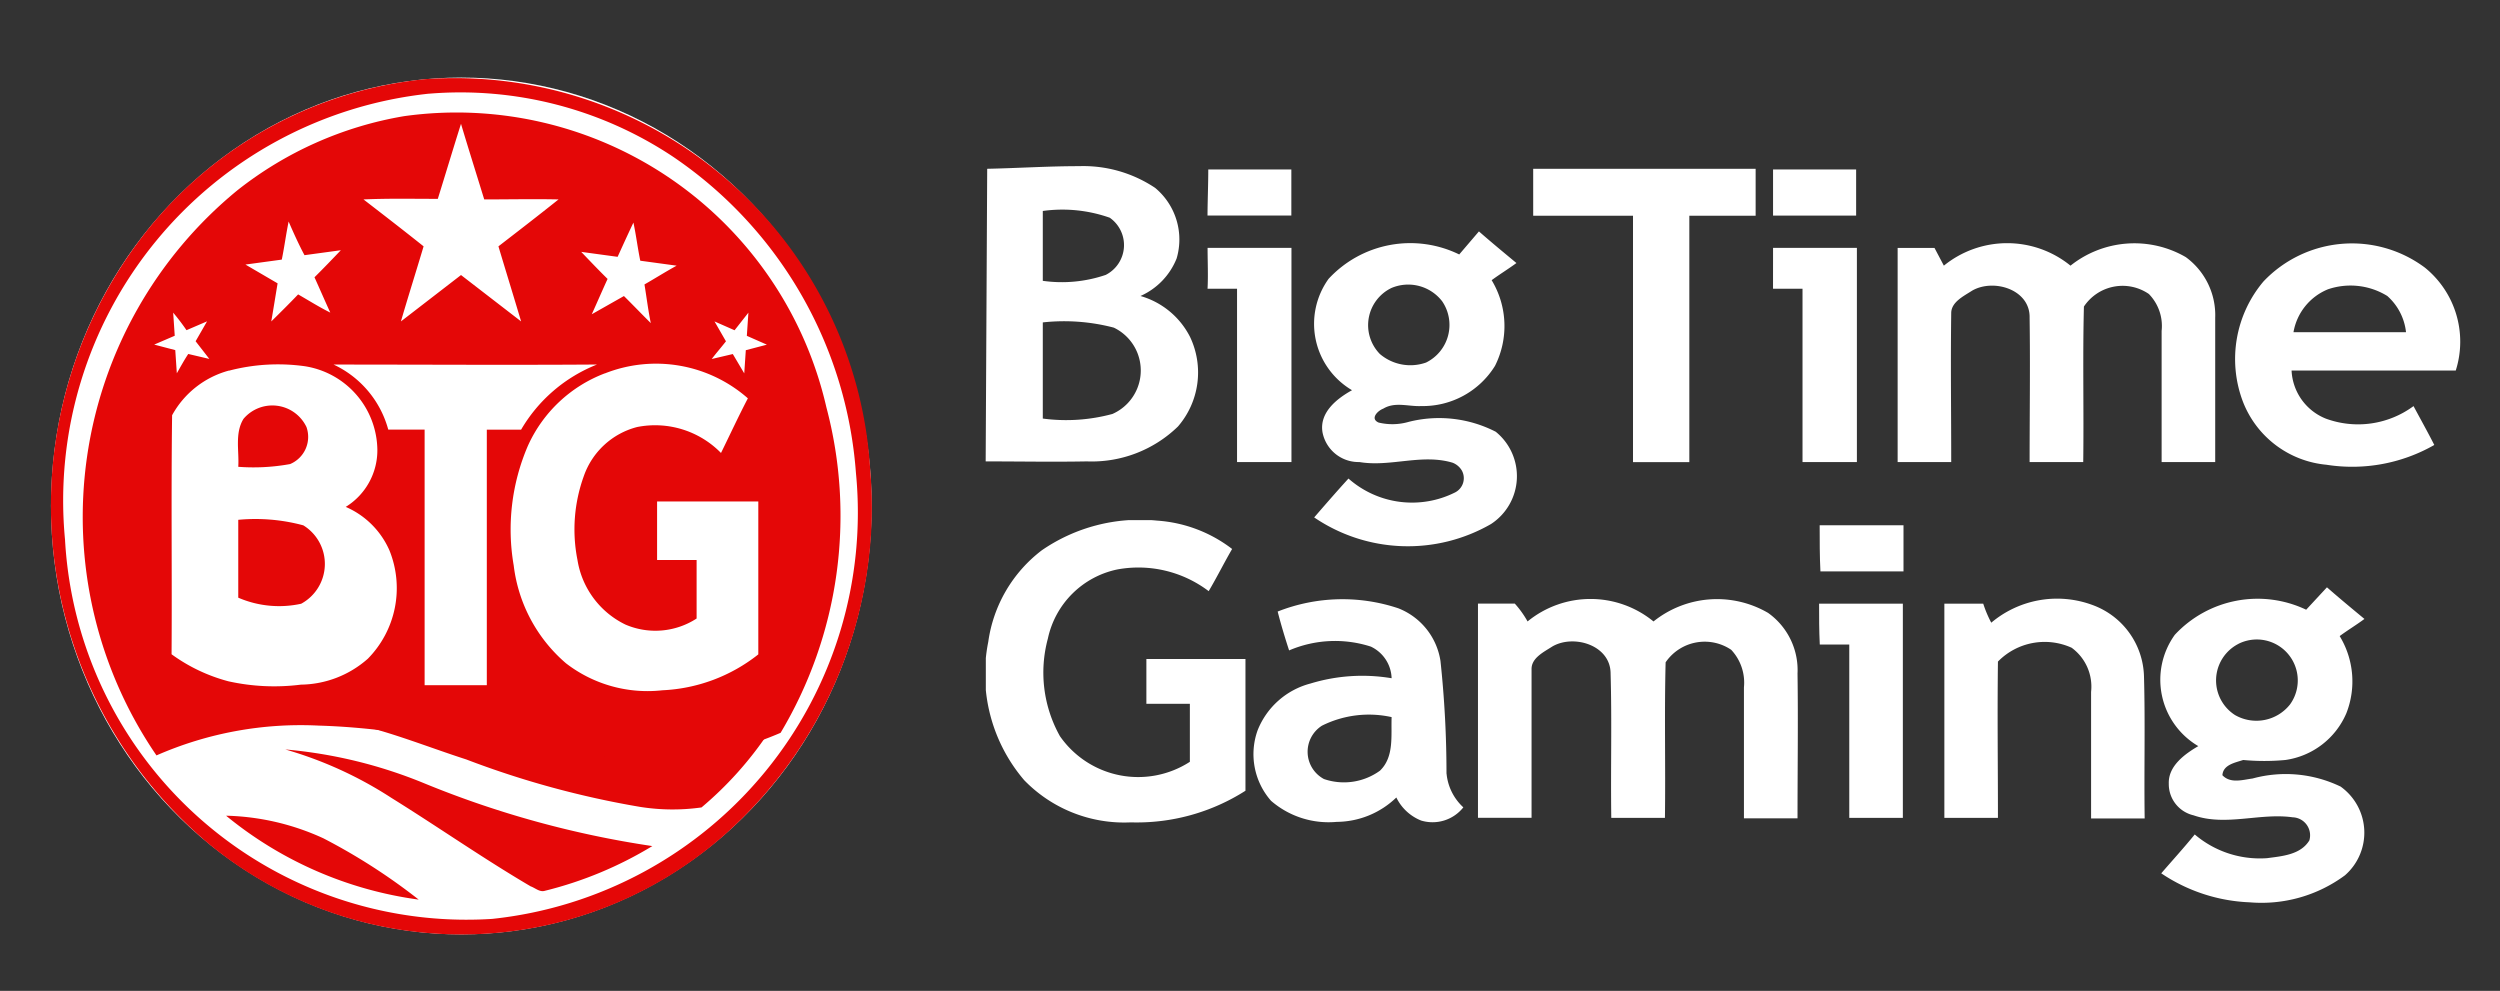 <svg xmlns="http://www.w3.org/2000/svg" xmlns:xlink="http://www.w3.org/1999/xlink" width="65.6" height="26" viewBox="0 0 65.6 26">
  <rect x="0" y="0" width="65.6" height="26" fill="#333333" stroke="none"/>
  <defs>
    <clipPath id="clip-path">
      <rect id="Rectangle_9318" data-name="Rectangle 9318" width="65.6" height="26" transform="translate(147 371.938)" fill="#fff"/>
    </clipPath>
    <clipPath id="clip-path-2">
      <rect id="Rectangle_9317" data-name="Rectangle 9317" width="36.173" height="10.029" fill="#fff"/>
    </clipPath>
  </defs>
  <g id="Mask_Group_11487" data-name="Mask Group 11487" transform="translate(-147 -371.938)" clip-path="url(#clip-path)">
    <g id="c" transform="translate(148.008 372.973)">
      <ellipse id="Ellipse_687" data-name="Ellipse 687" cx="10.768" cy="11.242" rx="10.768" ry="11.242" transform="translate(0.329 1)" fill="#fff"/>
      <g id="d" transform="translate(0.329 1)">
        <g id="Group_12473" data-name="Group 12473" transform="translate(0 0)">
          <g id="Group_12472" data-name="Group 12472">
            <path id="Shape" d="M-115.635,199.252a10.926,10.926,0,0,1,11.664,10.238,11.482,11.482,0,0,1-3.846,9.615,10.43,10.43,0,0,1-13.476.241,11.582,11.582,0,0,1-1.909-15.788A10.693,10.693,0,0,1-115.635,199.252Zm.083.382a10.74,10.74,0,0,0-9.547,11.7,10.553,10.553,0,0,0,11.207,9.954,10.722,10.722,0,0,0,9.547-11.7,10.985,10.985,0,0,0-4.8-8.3A10.062,10.062,0,0,0-115.552,199.635Z" transform="translate(125.468 -199.211)" fill="#e40707"/>
            <path id="Shape_11_" d="M-111.017,205.474a9.956,9.956,0,0,1,11.08,7.634,11.11,11.11,0,0,1-1.2,8.547,9.33,9.33,0,0,1-4.523.724c-2.545-.13-5.035-.84-7.594-.913a9.421,9.421,0,0,0-4.26.782,11.082,11.082,0,0,1,2.13-14.834A9.631,9.631,0,0,1-111.017,205.474Zm1.494.2c-.207.652-.4,1.3-.609,1.97-.65,0-1.3-.014-1.95.015.526.406,1.051.811,1.577,1.231-.194.652-.4,1.3-.595,1.97l1.577-1.217,1.577,1.217c-.194-.652-.4-1.318-.595-1.97.526-.406,1.051-.811,1.577-1.231-.65-.015-1.3,0-1.95,0C-109.122,206.98-109.329,206.328-109.523,205.676Zm-4.523,2.564c-.069.333-.111.666-.18,1l-.954.13.844.493c-.055.333-.111.681-.166,1,.235-.232.47-.464.705-.71.277.159.553.333.844.478-.138-.3-.277-.623-.415-.927.235-.232.47-.478.692-.71l-.954.13C-113.769,208.863-113.908,208.559-114.046,208.24Zm8.631.927-.954-.13c.235.246.456.478.692.71-.138.3-.277.623-.415.927l.844-.478c.235.232.47.478.705.71-.069-.333-.111-.681-.166-1.014.277-.159.553-.333.844-.493l-.954-.13c-.069-.333-.111-.681-.18-1C-105.138,208.559-105.276,208.863-105.415,209.168Zm-11.661,1.463.041.608-.539.232.553.145.041.608c.1-.174.194-.348.3-.507l.553.13-.36-.464.3-.522-.539.232A5.792,5.792,0,0,0-117.075,210.631Zm14.731.464-.526-.232.3.522c-.124.159-.249.3-.373.464l.553-.13.3.507.041-.608.553-.145-.526-.232.041-.608Zm-13.265,1.057a2.418,2.418,0,0,0-1.494,1.173c-.028,2.086,0,4.172-.014,6.272a4.472,4.472,0,0,0,1.494.71,5.551,5.551,0,0,0,1.9.087,2.7,2.7,0,0,0,1.757-.681,2.64,2.64,0,0,0,.567-2.839,2.209,2.209,0,0,0-1.148-1.144,1.744,1.744,0,0,0,.83-1.492,2.249,2.249,0,0,0-1.909-2.2A5.077,5.077,0,0,0-115.609,212.152Zm2.739-.159a2.65,2.65,0,0,1,1.439,1.709h.954v6.707h1.632V213.7h.9a4.015,4.015,0,0,1,1.992-1.709C-108.264,212.007-110.574,211.992-112.87,211.992Zm7.124.232a3.626,3.626,0,0,0-2.02,1.9,5.549,5.549,0,0,0-.373,3.143,4.013,4.013,0,0,0,1.369,2.564,3.5,3.5,0,0,0,2.531.71,4.368,4.368,0,0,0,2.518-.942v-4.013h-2.656v1.536h1.037v1.536a1.986,1.986,0,0,1-1.867.159,2.283,2.283,0,0,1-1.259-1.695,4.106,4.106,0,0,1,.166-2.2,2.015,2.015,0,0,1,1.4-1.289,2.42,2.42,0,0,1,2.2.681c.235-.478.456-.956.705-1.434A3.649,3.649,0,0,0-105.747,212.224Z" transform="translate(120.283 -204.461)" fill="#e40707"/>
            <path id="Path_25366" data-name="Path 25366" d="M-91.442,262.537a.991.991,0,0,1,1.651.217.773.773,0,0,1-.43.971,5.33,5.33,0,0,1-1.36.072C-91.553,263.392-91.678,262.914-91.442,262.537Zm-.139,2.651a4.824,4.824,0,0,1,1.707.145,1.189,1.189,0,0,1-.056,2.057,2.7,2.7,0,0,1-1.651-.159Zm3.136,5.374c2.9.3,5.786,1.13,8.714.768a7.3,7.3,0,0,0,2.04-.522,9.375,9.375,0,0,1-1.734,1.927,5.443,5.443,0,0,1-1.61-.014,24.006,24.006,0,0,1-4.565-1.246C-86.544,271.171-87.474,270.794-88.445,270.562Zm-1.9.652a12.378,12.378,0,0,1,3.635.884,25.639,25.639,0,0,0,5.994,1.651,10.064,10.064,0,0,1-2.817,1.173c-.139.043-.25-.072-.375-.116-1.235-.724-2.414-1.55-3.649-2.318A10.37,10.37,0,0,0-90.346,271.214Zm-1.554,1.738a6.472,6.472,0,0,1,2.553.594,15.8,15.8,0,0,1,2.5,1.608A10.106,10.106,0,0,1-91.9,272.953Z" transform="translate(96.496 -253.583)" fill="#e40707"/>
          </g>
        </g>
      </g>
      <g id="Group_12476" data-name="Group 12476" transform="translate(24.86 3.325)">
        <g id="big-time-gaming-logo-vector">
          <path id="Path_25367" data-name="Path 25367" d="M55.439,264.612c.316.277.65.553.984.83-.211.156-.439.294-.65.45a2.324,2.324,0,0,1,.088,2.248,2.226,2.226,0,0,1-1.934,1.055c-.334.017-.686-.121-1,.069-.141.052-.352.259-.123.363a1.539,1.539,0,0,0,.791-.017,3.255,3.255,0,0,1,2.285.259,1.5,1.5,0,0,1-.123,2.421,4.371,4.371,0,0,1-4.641-.173c.3-.346.6-.692.9-1.02a2.519,2.519,0,0,0,2.8.363.419.419,0,0,0,.176-.571.483.483,0,0,0-.246-.208c-.809-.242-1.635.121-2.444-.017a.963.963,0,0,1-.967-.778c-.088-.519.369-.882.774-1.107a2.021,2.021,0,0,1-.615-2.922,2.921,2.921,0,0,1,3.428-.64Zm-2.3,1.487a1.083,1.083,0,0,0-.3,1.729,1.233,1.233,0,0,0,1.213.225,1.1,1.1,0,0,0,.422-1.608A1.126,1.126,0,0,0,53.136,266.1Zm14.5-.588a2.634,2.634,0,0,1,3.323,0,2.689,2.689,0,0,1,3.024-.225,1.885,1.885,0,0,1,.773,1.591v3.787H73.353v-3.441a1.2,1.2,0,0,0-.334-.968,1.218,1.218,0,0,0-1.705.329c-.035,1.366,0,2.715-.018,4.081H69.889c0-1.262.018-2.525,0-3.787.018-.744-.949-1.038-1.512-.709-.211.138-.545.294-.545.588-.018,1.3,0,2.594,0,3.908H66.426v-5.62h.967Zm8.386.415a3.2,3.2,0,0,1,4.237-.363,2.5,2.5,0,0,1,.809,2.7H76.763a1.429,1.429,0,0,0,.9,1.262,2.451,2.451,0,0,0,2.3-.329c.176.329.369.674.545,1.02a4.339,4.339,0,0,1-2.83.519,2.607,2.607,0,0,1-2.2-1.677A3.155,3.155,0,0,1,76.025,265.926Zm1.688.207a1.489,1.489,0,0,0-.9,1.124h2.953a1.484,1.484,0,0,0-.492-.951A1.839,1.839,0,0,0,77.712,266.133Zm-29.393-1.089h2.2v5.62H49.092v-4.548h-.774C48.337,265.77,48.319,265.407,48.319,265.044Zm14.837,0h2.2v5.62H63.93v-4.548h-.774Zm-20.621-2.075c.809-.017,1.6-.069,2.408-.069a3.389,3.389,0,0,1,2,.571,1.76,1.76,0,0,1,.563,1.85,1.811,1.811,0,0,1-.949.986,2.111,2.111,0,0,1,1.3,1.072,2.169,2.169,0,0,1-.316,2.352,3.246,3.246,0,0,1-2.391.916c-.879.017-1.776,0-2.655,0Zm1.459,1.107v1.833a3.562,3.562,0,0,0,1.652-.156.877.877,0,0,0,.105-1.5A3.737,3.737,0,0,0,43.994,264.076Zm0,2.922v2.525a4.635,4.635,0,0,0,1.828-.121,1.247,1.247,0,0,0,.035-2.265A5.143,5.143,0,0,0,43.994,267Zm4.342-4.012h2.18v1.21h-2.2C48.319,263.8,48.337,263.384,48.337,262.986Zm8.526-.017H62.7V264.2h-1.74v6.467H59.482V264.2H56.863Zm6.294,1.228v-1.21h2.18v1.21Z" transform="translate(-42.5 -262.9)" fill="#fff"/>
        </g>
        <g id="Group_12475" data-name="Group 12475" transform="translate(0 9.289)">
          <g id="Group_12474" data-name="Group 12474" transform="translate(0 0)" clip-path="url(#clip-path-2)">
            <path id="Path_25368" data-name="Path 25368" d="M179.992,15.4a3.311,3.311,0,0,0-2.3-.207c-.264.035-.58.138-.791-.086.018-.277.334-.329.545-.4a5.925,5.925,0,0,0,1.108,0,2.052,2.052,0,0,0,1.6-1.228,2.284,2.284,0,0,0-.176-2.023c.211-.156.44-.294.65-.45-.334-.277-.668-.553-.984-.83l-.545.588a2.967,2.967,0,0,0-3.446.657,2.019,2.019,0,0,0,.615,2.922c-.352.207-.791.519-.774.986a.84.84,0,0,0,.65.83c.844.294,1.74-.069,2.6.052a.473.473,0,0,1,.439.605c-.229.38-.721.415-1.108.467a2.63,2.63,0,0,1-1.9-.622c-.281.346-.58.674-.879,1.02a4.458,4.458,0,0,0,2.321.761,3.68,3.68,0,0,0,2.5-.709,1.486,1.486,0,0,0-.123-2.334M177.32,11.66a1.075,1.075,0,0,1,1.354,1.591,1.125,1.125,0,0,1-1.442.277,1.078,1.078,0,0,1,.088-1.867" transform="translate(-144.453 -8.414)" fill="#fff"/>
            <path id="Path_25369" data-name="Path 25369" d="M45.049,16.577a27.764,27.764,0,0,0-.158-2.957,1.772,1.772,0,0,0-1.108-1.383,4.628,4.628,0,0,0-3.164.086c.088.346.193.692.3,1.02a3.059,3.059,0,0,1,2.145-.1.95.95,0,0,1,.545.83,4.65,4.65,0,0,0-2.127.138,2.05,2.05,0,0,0-1.389,1.228,1.853,1.853,0,0,0,.352,1.85,2.307,2.307,0,0,0,1.723.553,2.273,2.273,0,0,0,1.565-.64,1.228,1.228,0,0,0,.65.605,1.031,1.031,0,0,0,1.108-.346,1.378,1.378,0,0,1-.44-.882m-1.74-.086a1.612,1.612,0,0,1-1.477.225.811.811,0,0,1-.053-1.4,2.755,2.755,0,0,1,1.828-.225c-.018.484.07,1.037-.3,1.4" transform="translate(-32.961 -9.925)" fill="#fff"/>
            <path id="Path_25370" data-name="Path 25370" d="M74.763,12.548a2.609,2.609,0,0,1,3.305,0,2.663,2.663,0,0,1,3.006-.225,1.841,1.841,0,0,1,.773,1.591c.018,1.262,0,2.525,0,3.8H80.441V14.278a1.261,1.261,0,0,0-.334-.986A1.242,1.242,0,0,0,78.4,13.6l-.014.02c-.035,1.366,0,2.715-.018,4.081H76.96c-.018-1.262.018-2.525-.018-3.787,0-.744-.967-1.037-1.529-.709-.211.138-.545.294-.545.588V17.7H73.462v-5.62h.967a2.56,2.56,0,0,1,.334.467" transform="translate(-60.548 -9.89)" fill="#fff"/>
            <path id="Path_25371" data-name="Path 25371" d="M144.293,12.611a2.678,2.678,0,0,1,2.655-.467,2.05,2.05,0,0,1,1.354,1.867c.035,1.245,0,2.49.018,3.735h-1.406v-3.32a1.262,1.262,0,0,0-.51-1.159,1.714,1.714,0,0,0-1.934.363c-.018,1.366,0,2.732,0,4.1h-1.406V12.11h1.02a3.045,3.045,0,0,0,.211.5" transform="translate(-117.912 -9.919)" fill="#fff"/>
            <path id="Path_25372" data-name="Path 25372" d="M124.362,12.673h2.2v5.62h-1.406V13.745h-.774c-.018-.363-.018-.709-.018-1.072" transform="translate(-102.499 -10.482)" fill="#fff"/>
            <path id="Path_25373" data-name="Path 25373" d="M1.47.79A4.535,4.535,0,0,1,4.494.012,3.631,3.631,0,0,1,6.463.756c-.211.363-.4.744-.615,1.107a3.054,3.054,0,0,0-2.391-.571A2.355,2.355,0,0,0,1.628,3.108a3.417,3.417,0,0,0,.316,2.559,2.5,2.5,0,0,0,3.41.674V4.819H4.213V3.644h2.6V7.1a5.3,5.3,0,0,1-3.006.83,3.654,3.654,0,0,1-2.8-1.107A4.283,4.283,0,0,1,.064,3.194,3.65,3.65,0,0,1,1.47.79Z" transform="translate(0 0)" fill="#fff"/>
            <path id="Path_25374" data-name="Path 25374" d="M124.462.773h2.2v1.21h-2.18C124.462,1.586,124.462,1.171,124.462.773Z" transform="translate(-102.582 -0.639)" fill="#fff"/>
          </g>
        </g>
      </g>
    </g>
  </g>
</svg>

